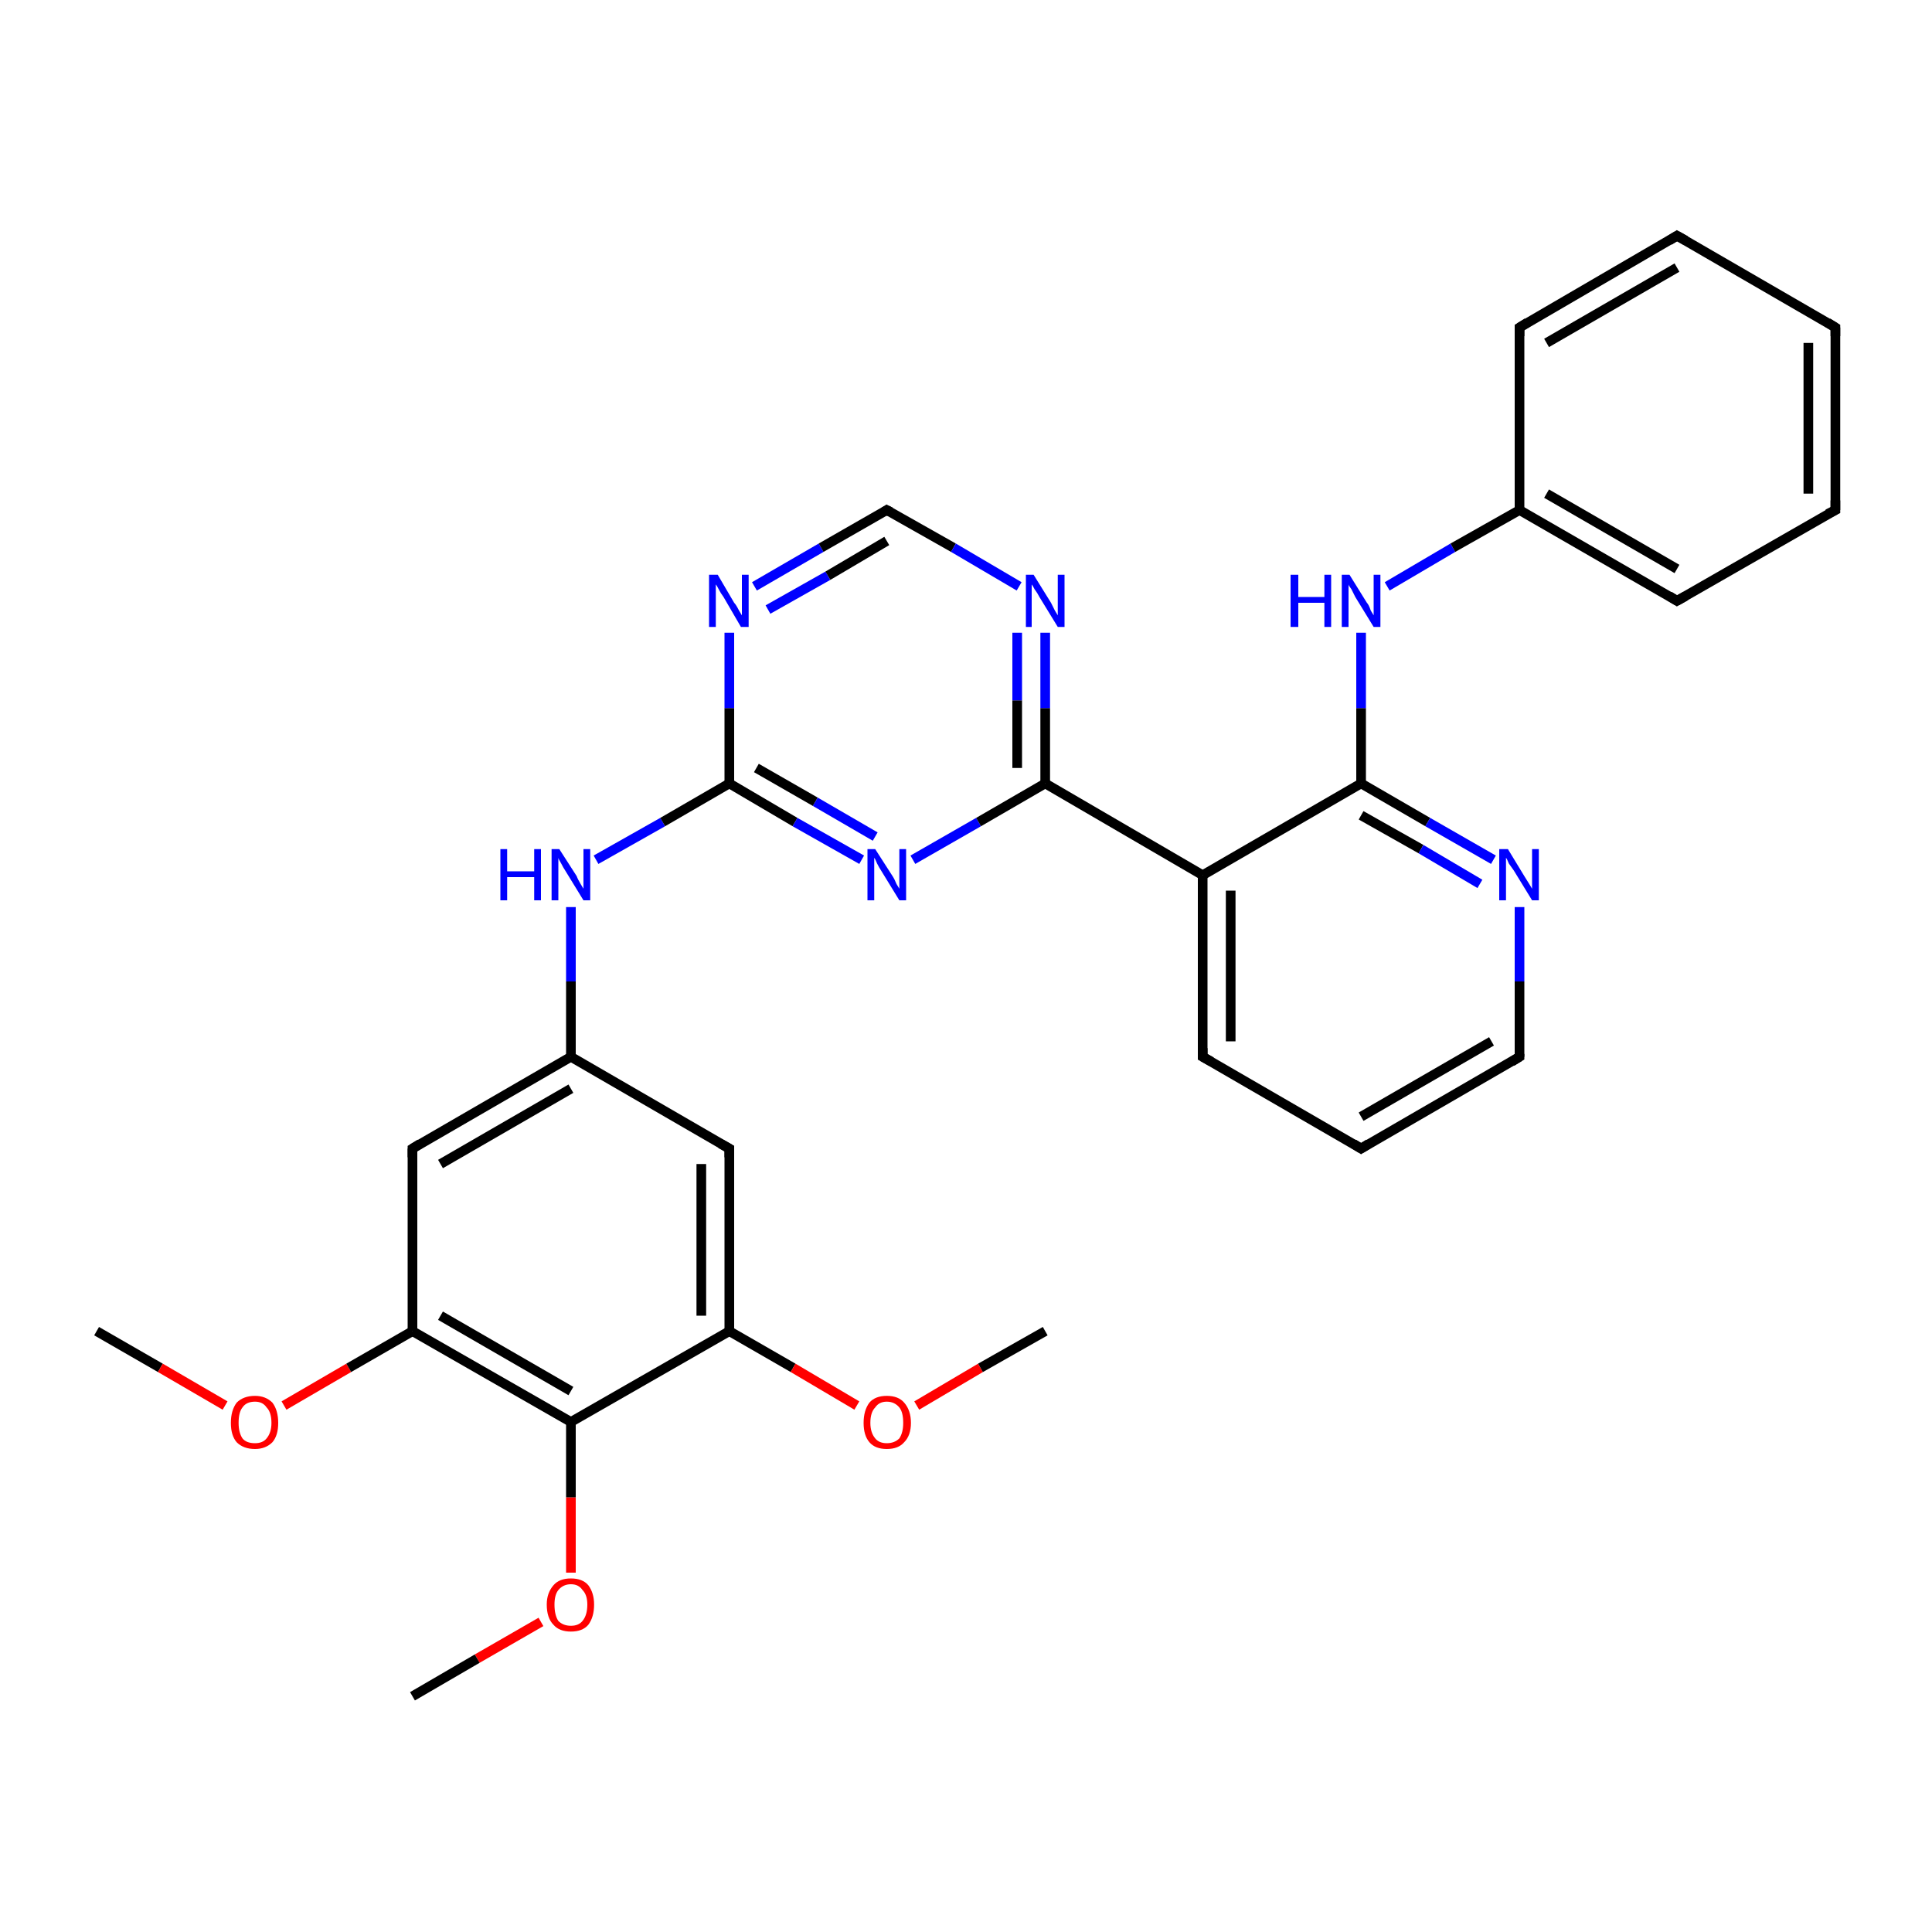 <?xml version='1.0' encoding='iso-8859-1'?>
<svg version='1.1' baseProfile='full'
              xmlns='http://www.w3.org/2000/svg'
                      xmlns:rdkit='http://www.rdkit.org/xml'
                      xmlns:xlink='http://www.w3.org/1999/xlink'
                  xml:space='preserve'
width='200px' height='200px' viewBox='0 0 200 200'>
<!-- END OF HEADER -->
<rect style='opacity:1.0;fill:#FFFFFF;stroke:none' width='200.0' height='200.0' x='0.0' y='0.0'> </rect>
<path class='bond-0 atom-14 atom-13' d='M 10.0,137.8 L 16.6,141.6' style='fill:none;fill-rule:evenodd;stroke:#000000;stroke-width:1.0px;stroke-linecap:butt;stroke-linejoin:miter;stroke-opacity:1' />
<path class='bond-0 atom-14 atom-13' d='M 16.6,141.6 L 23.3,145.5' style='fill:none;fill-rule:evenodd;stroke:#FF0000;stroke-width:1.0px;stroke-linecap:butt;stroke-linejoin:miter;stroke-opacity:1' />
<path class='bond-1 atom-13 atom-5' d='M 29.4,145.5 L 36.1,141.6' style='fill:none;fill-rule:evenodd;stroke:#FF0000;stroke-width:1.0px;stroke-linecap:butt;stroke-linejoin:miter;stroke-opacity:1' />
<path class='bond-1 atom-13 atom-5' d='M 36.1,141.6 L 42.7,137.8' style='fill:none;fill-rule:evenodd;stroke:#000000;stroke-width:1.0px;stroke-linecap:butt;stroke-linejoin:miter;stroke-opacity:1' />
<path class='bond-2 atom-15 atom-0' d='M 59.1,162.8 L 59.1,155.0' style='fill:none;fill-rule:evenodd;stroke:#FF0000;stroke-width:1.0px;stroke-linecap:butt;stroke-linejoin:miter;stroke-opacity:1' />
<path class='bond-2 atom-15 atom-0' d='M 59.1,155.0 L 59.1,147.2' style='fill:none;fill-rule:evenodd;stroke:#000000;stroke-width:1.0px;stroke-linecap:butt;stroke-linejoin:miter;stroke-opacity:1' />
<path class='bond-3 atom-15 atom-16' d='M 56.0,167.9 L 49.4,171.7' style='fill:none;fill-rule:evenodd;stroke:#FF0000;stroke-width:1.0px;stroke-linecap:butt;stroke-linejoin:miter;stroke-opacity:1' />
<path class='bond-3 atom-15 atom-16' d='M 49.4,171.7 L 42.7,175.6' style='fill:none;fill-rule:evenodd;stroke:#000000;stroke-width:1.0px;stroke-linecap:butt;stroke-linejoin:miter;stroke-opacity:1' />
<path class='bond-4 atom-5 atom-0' d='M 42.7,137.8 L 59.1,147.2' style='fill:none;fill-rule:evenodd;stroke:#000000;stroke-width:1.0px;stroke-linecap:butt;stroke-linejoin:miter;stroke-opacity:1' />
<path class='bond-4 atom-5 atom-0' d='M 45.6,136.2 L 59.1,144.0' style='fill:none;fill-rule:evenodd;stroke:#000000;stroke-width:1.0px;stroke-linecap:butt;stroke-linejoin:miter;stroke-opacity:1' />
<path class='bond-5 atom-5 atom-4' d='M 42.7,137.8 L 42.7,118.9' style='fill:none;fill-rule:evenodd;stroke:#000000;stroke-width:1.0px;stroke-linecap:butt;stroke-linejoin:miter;stroke-opacity:1' />
<path class='bond-6 atom-0 atom-1' d='M 59.1,147.2 L 75.5,137.8' style='fill:none;fill-rule:evenodd;stroke:#000000;stroke-width:1.0px;stroke-linecap:butt;stroke-linejoin:miter;stroke-opacity:1' />
<path class='bond-7 atom-4 atom-3' d='M 42.7,118.9 L 59.1,109.4' style='fill:none;fill-rule:evenodd;stroke:#000000;stroke-width:1.0px;stroke-linecap:butt;stroke-linejoin:miter;stroke-opacity:1' />
<path class='bond-7 atom-4 atom-3' d='M 45.6,120.5 L 59.1,112.7' style='fill:none;fill-rule:evenodd;stroke:#000000;stroke-width:1.0px;stroke-linecap:butt;stroke-linejoin:miter;stroke-opacity:1' />
<path class='bond-8 atom-1 atom-17' d='M 75.5,137.8 L 82.1,141.6' style='fill:none;fill-rule:evenodd;stroke:#000000;stroke-width:1.0px;stroke-linecap:butt;stroke-linejoin:miter;stroke-opacity:1' />
<path class='bond-8 atom-1 atom-17' d='M 82.1,141.6 L 88.7,145.5' style='fill:none;fill-rule:evenodd;stroke:#FF0000;stroke-width:1.0px;stroke-linecap:butt;stroke-linejoin:miter;stroke-opacity:1' />
<path class='bond-9 atom-1 atom-2' d='M 75.5,137.8 L 75.5,118.9' style='fill:none;fill-rule:evenodd;stroke:#000000;stroke-width:1.0px;stroke-linecap:butt;stroke-linejoin:miter;stroke-opacity:1' />
<path class='bond-9 atom-1 atom-2' d='M 72.6,136.2 L 72.6,120.5' style='fill:none;fill-rule:evenodd;stroke:#000000;stroke-width:1.0px;stroke-linecap:butt;stroke-linejoin:miter;stroke-opacity:1' />
<path class='bond-10 atom-3 atom-6' d='M 59.1,109.4 L 59.1,101.6' style='fill:none;fill-rule:evenodd;stroke:#000000;stroke-width:1.0px;stroke-linecap:butt;stroke-linejoin:miter;stroke-opacity:1' />
<path class='bond-10 atom-3 atom-6' d='M 59.1,101.6 L 59.1,93.9' style='fill:none;fill-rule:evenodd;stroke:#0000FF;stroke-width:1.0px;stroke-linecap:butt;stroke-linejoin:miter;stroke-opacity:1' />
<path class='bond-11 atom-3 atom-2' d='M 59.1,109.4 L 75.5,118.9' style='fill:none;fill-rule:evenodd;stroke:#000000;stroke-width:1.0px;stroke-linecap:butt;stroke-linejoin:miter;stroke-opacity:1' />
<path class='bond-12 atom-17 atom-18' d='M 94.9,145.5 L 101.5,141.6' style='fill:none;fill-rule:evenodd;stroke:#FF0000;stroke-width:1.0px;stroke-linecap:butt;stroke-linejoin:miter;stroke-opacity:1' />
<path class='bond-12 atom-17 atom-18' d='M 101.5,141.6 L 108.2,137.8' style='fill:none;fill-rule:evenodd;stroke:#000000;stroke-width:1.0px;stroke-linecap:butt;stroke-linejoin:miter;stroke-opacity:1' />
<path class='bond-13 atom-6 atom-7' d='M 61.7,89.0 L 68.6,85.1' style='fill:none;fill-rule:evenodd;stroke:#0000FF;stroke-width:1.0px;stroke-linecap:butt;stroke-linejoin:miter;stroke-opacity:1' />
<path class='bond-13 atom-6 atom-7' d='M 68.6,85.1 L 75.5,81.1' style='fill:none;fill-rule:evenodd;stroke:#000000;stroke-width:1.0px;stroke-linecap:butt;stroke-linejoin:miter;stroke-opacity:1' />
<path class='bond-14 atom-7 atom-12' d='M 75.5,81.1 L 75.5,73.3' style='fill:none;fill-rule:evenodd;stroke:#000000;stroke-width:1.0px;stroke-linecap:butt;stroke-linejoin:miter;stroke-opacity:1' />
<path class='bond-14 atom-7 atom-12' d='M 75.5,73.3 L 75.5,65.5' style='fill:none;fill-rule:evenodd;stroke:#0000FF;stroke-width:1.0px;stroke-linecap:butt;stroke-linejoin:miter;stroke-opacity:1' />
<path class='bond-15 atom-7 atom-8' d='M 75.5,81.1 L 82.3,85.1' style='fill:none;fill-rule:evenodd;stroke:#000000;stroke-width:1.0px;stroke-linecap:butt;stroke-linejoin:miter;stroke-opacity:1' />
<path class='bond-15 atom-7 atom-8' d='M 82.3,85.1 L 89.2,89.0' style='fill:none;fill-rule:evenodd;stroke:#0000FF;stroke-width:1.0px;stroke-linecap:butt;stroke-linejoin:miter;stroke-opacity:1' />
<path class='bond-15 atom-7 atom-8' d='M 78.3,79.5 L 84.4,83.0' style='fill:none;fill-rule:evenodd;stroke:#000000;stroke-width:1.0px;stroke-linecap:butt;stroke-linejoin:miter;stroke-opacity:1' />
<path class='bond-15 atom-7 atom-8' d='M 84.4,83.0 L 90.6,86.6' style='fill:none;fill-rule:evenodd;stroke:#0000FF;stroke-width:1.0px;stroke-linecap:butt;stroke-linejoin:miter;stroke-opacity:1' />
<path class='bond-16 atom-12 atom-11' d='M 78.1,60.7 L 85.0,56.7' style='fill:none;fill-rule:evenodd;stroke:#0000FF;stroke-width:1.0px;stroke-linecap:butt;stroke-linejoin:miter;stroke-opacity:1' />
<path class='bond-16 atom-12 atom-11' d='M 85.0,56.7 L 91.8,52.8' style='fill:none;fill-rule:evenodd;stroke:#000000;stroke-width:1.0px;stroke-linecap:butt;stroke-linejoin:miter;stroke-opacity:1' />
<path class='bond-16 atom-12 atom-11' d='M 79.5,63.1 L 85.7,59.6' style='fill:none;fill-rule:evenodd;stroke:#0000FF;stroke-width:1.0px;stroke-linecap:butt;stroke-linejoin:miter;stroke-opacity:1' />
<path class='bond-16 atom-12 atom-11' d='M 85.7,59.6 L 91.8,56.0' style='fill:none;fill-rule:evenodd;stroke:#000000;stroke-width:1.0px;stroke-linecap:butt;stroke-linejoin:miter;stroke-opacity:1' />
<path class='bond-17 atom-8 atom-9' d='M 94.5,89.0 L 101.3,85.1' style='fill:none;fill-rule:evenodd;stroke:#0000FF;stroke-width:1.0px;stroke-linecap:butt;stroke-linejoin:miter;stroke-opacity:1' />
<path class='bond-17 atom-8 atom-9' d='M 101.3,85.1 L 108.2,81.1' style='fill:none;fill-rule:evenodd;stroke:#000000;stroke-width:1.0px;stroke-linecap:butt;stroke-linejoin:miter;stroke-opacity:1' />
<path class='bond-18 atom-11 atom-10' d='M 91.8,52.8 L 98.7,56.7' style='fill:none;fill-rule:evenodd;stroke:#000000;stroke-width:1.0px;stroke-linecap:butt;stroke-linejoin:miter;stroke-opacity:1' />
<path class='bond-18 atom-11 atom-10' d='M 98.7,56.7 L 105.5,60.7' style='fill:none;fill-rule:evenodd;stroke:#0000FF;stroke-width:1.0px;stroke-linecap:butt;stroke-linejoin:miter;stroke-opacity:1' />
<path class='bond-19 atom-9 atom-10' d='M 108.2,81.1 L 108.2,73.3' style='fill:none;fill-rule:evenodd;stroke:#000000;stroke-width:1.0px;stroke-linecap:butt;stroke-linejoin:miter;stroke-opacity:1' />
<path class='bond-19 atom-9 atom-10' d='M 108.2,73.3 L 108.2,65.5' style='fill:none;fill-rule:evenodd;stroke:#0000FF;stroke-width:1.0px;stroke-linecap:butt;stroke-linejoin:miter;stroke-opacity:1' />
<path class='bond-19 atom-9 atom-10' d='M 105.3,79.5 L 105.3,72.5' style='fill:none;fill-rule:evenodd;stroke:#000000;stroke-width:1.0px;stroke-linecap:butt;stroke-linejoin:miter;stroke-opacity:1' />
<path class='bond-19 atom-9 atom-10' d='M 105.3,72.5 L 105.3,65.5' style='fill:none;fill-rule:evenodd;stroke:#0000FF;stroke-width:1.0px;stroke-linecap:butt;stroke-linejoin:miter;stroke-opacity:1' />
<path class='bond-20 atom-9 atom-19' d='M 108.2,81.1 L 124.5,90.6' style='fill:none;fill-rule:evenodd;stroke:#000000;stroke-width:1.0px;stroke-linecap:butt;stroke-linejoin:miter;stroke-opacity:1' />
<path class='bond-21 atom-20 atom-19' d='M 124.5,109.4 L 124.5,90.6' style='fill:none;fill-rule:evenodd;stroke:#000000;stroke-width:1.0px;stroke-linecap:butt;stroke-linejoin:miter;stroke-opacity:1' />
<path class='bond-21 atom-20 atom-19' d='M 127.4,107.8 L 127.4,92.2' style='fill:none;fill-rule:evenodd;stroke:#000000;stroke-width:1.0px;stroke-linecap:butt;stroke-linejoin:miter;stroke-opacity:1' />
<path class='bond-22 atom-20 atom-21' d='M 124.5,109.4 L 140.9,118.9' style='fill:none;fill-rule:evenodd;stroke:#000000;stroke-width:1.0px;stroke-linecap:butt;stroke-linejoin:miter;stroke-opacity:1' />
<path class='bond-23 atom-19 atom-24' d='M 124.5,90.6 L 140.9,81.1' style='fill:none;fill-rule:evenodd;stroke:#000000;stroke-width:1.0px;stroke-linecap:butt;stroke-linejoin:miter;stroke-opacity:1' />
<path class='bond-24 atom-21 atom-22' d='M 140.9,118.9 L 157.3,109.4' style='fill:none;fill-rule:evenodd;stroke:#000000;stroke-width:1.0px;stroke-linecap:butt;stroke-linejoin:miter;stroke-opacity:1' />
<path class='bond-24 atom-21 atom-22' d='M 140.9,115.6 L 154.4,107.8' style='fill:none;fill-rule:evenodd;stroke:#000000;stroke-width:1.0px;stroke-linecap:butt;stroke-linejoin:miter;stroke-opacity:1' />
<path class='bond-25 atom-24 atom-25' d='M 140.9,81.1 L 140.9,73.3' style='fill:none;fill-rule:evenodd;stroke:#000000;stroke-width:1.0px;stroke-linecap:butt;stroke-linejoin:miter;stroke-opacity:1' />
<path class='bond-25 atom-24 atom-25' d='M 140.9,73.3 L 140.9,65.5' style='fill:none;fill-rule:evenodd;stroke:#0000FF;stroke-width:1.0px;stroke-linecap:butt;stroke-linejoin:miter;stroke-opacity:1' />
<path class='bond-26 atom-24 atom-23' d='M 140.9,81.1 L 147.8,85.1' style='fill:none;fill-rule:evenodd;stroke:#000000;stroke-width:1.0px;stroke-linecap:butt;stroke-linejoin:miter;stroke-opacity:1' />
<path class='bond-26 atom-24 atom-23' d='M 147.8,85.1 L 154.6,89.0' style='fill:none;fill-rule:evenodd;stroke:#0000FF;stroke-width:1.0px;stroke-linecap:butt;stroke-linejoin:miter;stroke-opacity:1' />
<path class='bond-26 atom-24 atom-23' d='M 140.9,84.4 L 147.1,87.9' style='fill:none;fill-rule:evenodd;stroke:#000000;stroke-width:1.0px;stroke-linecap:butt;stroke-linejoin:miter;stroke-opacity:1' />
<path class='bond-26 atom-24 atom-23' d='M 147.1,87.9 L 153.2,91.5' style='fill:none;fill-rule:evenodd;stroke:#0000FF;stroke-width:1.0px;stroke-linecap:butt;stroke-linejoin:miter;stroke-opacity:1' />
<path class='bond-27 atom-25 atom-26' d='M 143.6,60.7 L 150.4,56.7' style='fill:none;fill-rule:evenodd;stroke:#0000FF;stroke-width:1.0px;stroke-linecap:butt;stroke-linejoin:miter;stroke-opacity:1' />
<path class='bond-27 atom-25 atom-26' d='M 150.4,56.7 L 157.3,52.8' style='fill:none;fill-rule:evenodd;stroke:#000000;stroke-width:1.0px;stroke-linecap:butt;stroke-linejoin:miter;stroke-opacity:1' />
<path class='bond-28 atom-22 atom-23' d='M 157.3,109.4 L 157.3,101.6' style='fill:none;fill-rule:evenodd;stroke:#000000;stroke-width:1.0px;stroke-linecap:butt;stroke-linejoin:miter;stroke-opacity:1' />
<path class='bond-28 atom-22 atom-23' d='M 157.3,101.6 L 157.3,93.9' style='fill:none;fill-rule:evenodd;stroke:#0000FF;stroke-width:1.0px;stroke-linecap:butt;stroke-linejoin:miter;stroke-opacity:1' />
<path class='bond-29 atom-26 atom-27' d='M 157.3,52.8 L 173.6,62.2' style='fill:none;fill-rule:evenodd;stroke:#000000;stroke-width:1.0px;stroke-linecap:butt;stroke-linejoin:miter;stroke-opacity:1' />
<path class='bond-29 atom-26 atom-27' d='M 160.1,51.1 L 173.6,58.9' style='fill:none;fill-rule:evenodd;stroke:#000000;stroke-width:1.0px;stroke-linecap:butt;stroke-linejoin:miter;stroke-opacity:1' />
<path class='bond-30 atom-26 atom-31' d='M 157.3,52.8 L 157.3,33.9' style='fill:none;fill-rule:evenodd;stroke:#000000;stroke-width:1.0px;stroke-linecap:butt;stroke-linejoin:miter;stroke-opacity:1' />
<path class='bond-31 atom-27 atom-28' d='M 173.6,62.2 L 190.0,52.8' style='fill:none;fill-rule:evenodd;stroke:#000000;stroke-width:1.0px;stroke-linecap:butt;stroke-linejoin:miter;stroke-opacity:1' />
<path class='bond-32 atom-31 atom-30' d='M 157.3,33.9 L 173.6,24.4' style='fill:none;fill-rule:evenodd;stroke:#000000;stroke-width:1.0px;stroke-linecap:butt;stroke-linejoin:miter;stroke-opacity:1' />
<path class='bond-32 atom-31 atom-30' d='M 160.1,35.5 L 173.6,27.7' style='fill:none;fill-rule:evenodd;stroke:#000000;stroke-width:1.0px;stroke-linecap:butt;stroke-linejoin:miter;stroke-opacity:1' />
<path class='bond-33 atom-28 atom-29' d='M 190.0,52.8 L 190.0,33.9' style='fill:none;fill-rule:evenodd;stroke:#000000;stroke-width:1.0px;stroke-linecap:butt;stroke-linejoin:miter;stroke-opacity:1' />
<path class='bond-33 atom-28 atom-29' d='M 187.2,51.1 L 187.2,35.5' style='fill:none;fill-rule:evenodd;stroke:#000000;stroke-width:1.0px;stroke-linecap:butt;stroke-linejoin:miter;stroke-opacity:1' />
<path class='bond-34 atom-30 atom-29' d='M 173.6,24.4 L 190.0,33.9' style='fill:none;fill-rule:evenodd;stroke:#000000;stroke-width:1.0px;stroke-linecap:butt;stroke-linejoin:miter;stroke-opacity:1' />
<path d='M 75.5,119.8 L 75.5,118.9 L 74.6,118.4' style='fill:none;stroke:#000000;stroke-width:1.0px;stroke-linecap:butt;stroke-linejoin:miter;stroke-miterlimit:10;stroke-opacity:1;' />
<path d='M 42.7,119.8 L 42.7,118.9 L 43.5,118.4' style='fill:none;stroke:#000000;stroke-width:1.0px;stroke-linecap:butt;stroke-linejoin:miter;stroke-miterlimit:10;stroke-opacity:1;' />
<path d='M 91.5,53.0 L 91.8,52.8 L 92.2,53.0' style='fill:none;stroke:#000000;stroke-width:1.0px;stroke-linecap:butt;stroke-linejoin:miter;stroke-miterlimit:10;stroke-opacity:1;' />
<path d='M 124.5,108.5 L 124.5,109.4 L 125.4,109.9' style='fill:none;stroke:#000000;stroke-width:1.0px;stroke-linecap:butt;stroke-linejoin:miter;stroke-miterlimit:10;stroke-opacity:1;' />
<path d='M 140.1,118.4 L 140.9,118.9 L 141.7,118.4' style='fill:none;stroke:#000000;stroke-width:1.0px;stroke-linecap:butt;stroke-linejoin:miter;stroke-miterlimit:10;stroke-opacity:1;' />
<path d='M 156.5,109.9 L 157.3,109.4 L 157.3,109.1' style='fill:none;stroke:#000000;stroke-width:1.0px;stroke-linecap:butt;stroke-linejoin:miter;stroke-miterlimit:10;stroke-opacity:1;' />
<path d='M 172.8,61.7 L 173.6,62.2 L 174.5,61.7' style='fill:none;stroke:#000000;stroke-width:1.0px;stroke-linecap:butt;stroke-linejoin:miter;stroke-miterlimit:10;stroke-opacity:1;' />
<path d='M 189.2,53.2 L 190.0,52.8 L 190.0,51.8' style='fill:none;stroke:#000000;stroke-width:1.0px;stroke-linecap:butt;stroke-linejoin:miter;stroke-miterlimit:10;stroke-opacity:1;' />
<path d='M 190.0,34.8 L 190.0,33.9 L 189.2,33.4' style='fill:none;stroke:#000000;stroke-width:1.0px;stroke-linecap:butt;stroke-linejoin:miter;stroke-miterlimit:10;stroke-opacity:1;' />
<path d='M 172.8,24.9 L 173.6,24.4 L 174.5,24.9' style='fill:none;stroke:#000000;stroke-width:1.0px;stroke-linecap:butt;stroke-linejoin:miter;stroke-miterlimit:10;stroke-opacity:1;' />
<path d='M 157.3,34.8 L 157.3,33.9 L 158.1,33.4' style='fill:none;stroke:#000000;stroke-width:1.0px;stroke-linecap:butt;stroke-linejoin:miter;stroke-miterlimit:10;stroke-opacity:1;' />
<path class='atom-6' d='M 51.8 87.9
L 52.5 87.9
L 52.5 90.2
L 55.3 90.2
L 55.3 87.9
L 56.0 87.9
L 56.0 93.2
L 55.3 93.2
L 55.3 90.8
L 52.5 90.8
L 52.5 93.2
L 51.8 93.2
L 51.8 87.9
' fill='#0000FF'/>
<path class='atom-6' d='M 57.9 87.9
L 59.7 90.7
Q 59.8 91.0, 60.1 91.5
Q 60.4 92.0, 60.4 92.0
L 60.4 87.9
L 61.1 87.9
L 61.1 93.2
L 60.4 93.2
L 58.5 90.1
Q 58.3 89.8, 58.1 89.4
Q 57.8 88.9, 57.8 88.8
L 57.8 93.2
L 57.1 93.2
L 57.1 87.9
L 57.9 87.9
' fill='#0000FF'/>
<path class='atom-8' d='M 90.6 87.9
L 92.4 90.7
Q 92.6 91.0, 92.8 91.5
Q 93.1 92.0, 93.1 92.0
L 93.1 87.9
L 93.8 87.9
L 93.8 93.2
L 93.1 93.2
L 91.2 90.1
Q 91.0 89.8, 90.8 89.4
Q 90.6 88.9, 90.5 88.8
L 90.5 93.2
L 89.8 93.2
L 89.8 87.9
L 90.6 87.9
' fill='#0000FF'/>
<path class='atom-10' d='M 107.0 59.5
L 108.8 62.4
Q 108.9 62.6, 109.2 63.2
Q 109.5 63.7, 109.5 63.7
L 109.5 59.5
L 110.2 59.5
L 110.2 64.9
L 109.5 64.9
L 107.6 61.8
Q 107.4 61.4, 107.1 61.0
Q 106.9 60.6, 106.8 60.5
L 106.8 64.9
L 106.2 64.9
L 106.2 59.5
L 107.0 59.5
' fill='#0000FF'/>
<path class='atom-12' d='M 74.3 59.5
L 76.0 62.4
Q 76.2 62.6, 76.5 63.2
Q 76.8 63.7, 76.8 63.7
L 76.8 59.5
L 77.5 59.5
L 77.5 64.9
L 76.7 64.9
L 74.9 61.8
Q 74.6 61.4, 74.4 61.0
Q 74.2 60.6, 74.1 60.5
L 74.1 64.9
L 73.4 64.9
L 73.4 59.5
L 74.3 59.5
' fill='#0000FF'/>
<path class='atom-13' d='M 23.9 147.3
Q 23.9 146.0, 24.5 145.2
Q 25.2 144.5, 26.4 144.5
Q 27.5 144.5, 28.2 145.2
Q 28.8 146.0, 28.8 147.3
Q 28.8 148.6, 28.2 149.3
Q 27.5 150.0, 26.4 150.0
Q 25.2 150.0, 24.5 149.3
Q 23.9 148.6, 23.9 147.3
M 26.4 149.4
Q 27.2 149.4, 27.6 148.9
Q 28.1 148.3, 28.1 147.3
Q 28.1 146.2, 27.6 145.7
Q 27.2 145.1, 26.4 145.1
Q 25.5 145.1, 25.1 145.7
Q 24.7 146.2, 24.7 147.3
Q 24.7 148.3, 25.1 148.9
Q 25.5 149.4, 26.4 149.4
' fill='#FF0000'/>
<path class='atom-15' d='M 56.6 166.1
Q 56.6 164.9, 57.3 164.1
Q 57.9 163.4, 59.1 163.4
Q 60.3 163.4, 60.9 164.1
Q 61.5 164.9, 61.5 166.1
Q 61.5 167.4, 60.9 168.2
Q 60.3 168.9, 59.1 168.9
Q 57.9 168.9, 57.3 168.2
Q 56.6 167.5, 56.6 166.1
M 59.1 168.3
Q 59.9 168.3, 60.3 167.8
Q 60.8 167.2, 60.8 166.1
Q 60.8 165.1, 60.3 164.6
Q 59.9 164.0, 59.1 164.0
Q 58.3 164.0, 57.8 164.6
Q 57.4 165.1, 57.4 166.1
Q 57.4 167.2, 57.8 167.8
Q 58.3 168.3, 59.1 168.3
' fill='#FF0000'/>
<path class='atom-17' d='M 89.4 147.3
Q 89.4 146.0, 90.0 145.2
Q 90.6 144.5, 91.8 144.5
Q 93.0 144.5, 93.6 145.2
Q 94.3 146.0, 94.3 147.3
Q 94.3 148.6, 93.6 149.3
Q 93.0 150.0, 91.8 150.0
Q 90.6 150.0, 90.0 149.3
Q 89.4 148.6, 89.4 147.3
M 91.8 149.4
Q 92.6 149.4, 93.1 148.9
Q 93.5 148.3, 93.5 147.3
Q 93.5 146.2, 93.1 145.7
Q 92.6 145.1, 91.8 145.1
Q 91.0 145.1, 90.6 145.7
Q 90.1 146.2, 90.1 147.3
Q 90.1 148.3, 90.6 148.9
Q 91.0 149.4, 91.8 149.4
' fill='#FF0000'/>
<path class='atom-23' d='M 156.1 87.9
L 157.8 90.7
Q 158.0 91.0, 158.3 91.5
Q 158.6 92.0, 158.6 92.0
L 158.6 87.9
L 159.3 87.9
L 159.3 93.2
L 158.6 93.2
L 156.7 90.1
Q 156.5 89.8, 156.2 89.4
Q 156.0 88.9, 155.9 88.8
L 155.9 93.2
L 155.2 93.2
L 155.2 87.9
L 156.1 87.9
' fill='#0000FF'/>
<path class='atom-25' d='M 133.6 59.5
L 134.4 59.5
L 134.4 61.8
L 137.1 61.8
L 137.1 59.5
L 137.8 59.5
L 137.8 64.9
L 137.1 64.9
L 137.1 62.4
L 134.4 62.4
L 134.4 64.9
L 133.6 64.9
L 133.6 59.5
' fill='#0000FF'/>
<path class='atom-25' d='M 139.7 59.5
L 141.5 62.4
Q 141.7 62.6, 141.9 63.2
Q 142.2 63.7, 142.2 63.7
L 142.2 59.5
L 142.9 59.5
L 142.9 64.9
L 142.2 64.9
L 140.3 61.8
Q 140.1 61.4, 139.9 61.0
Q 139.6 60.6, 139.6 60.5
L 139.6 64.9
L 138.9 64.9
L 138.9 59.5
L 139.7 59.5
' fill='#0000FF'/>
</svg>
